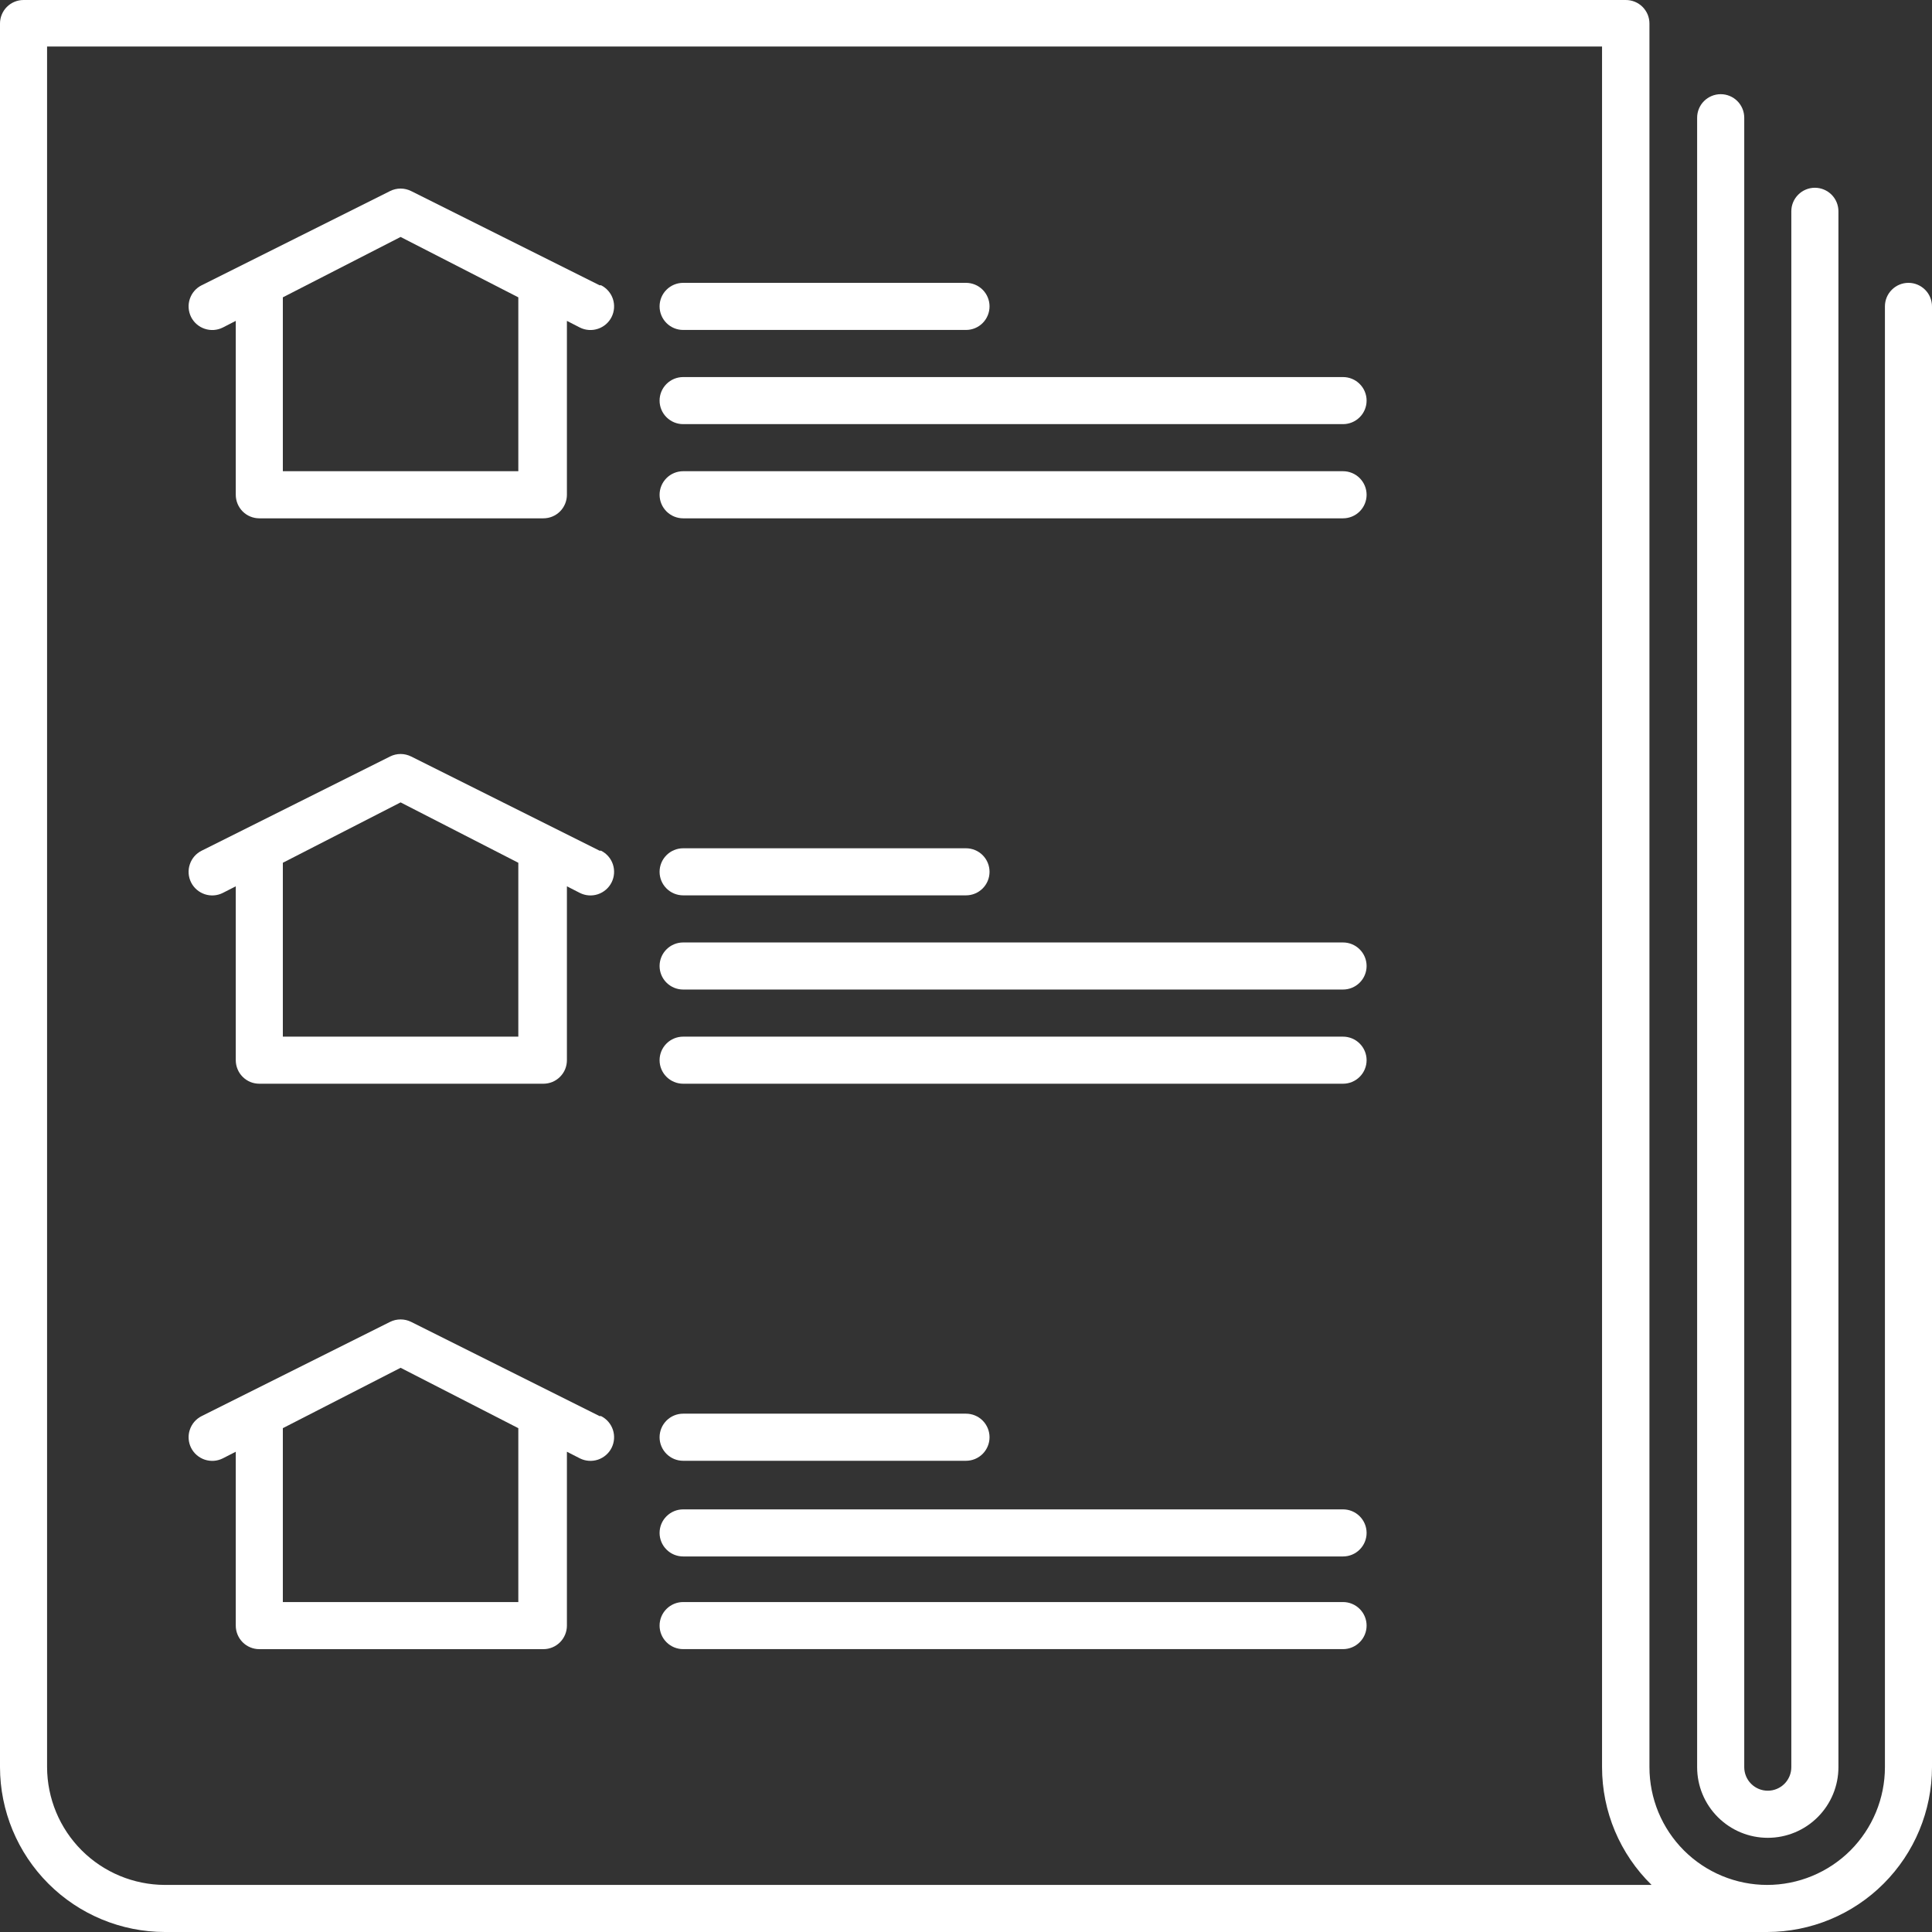 <?xml version="1.0" encoding="UTF-8"?> <svg xmlns="http://www.w3.org/2000/svg" width="60" height="60" viewBox="0 0 60 60" fill="none"><rect x="0" y="0" width="60" height="60" fill="#333333" stroke="none"/> <path d="M18.619 8.859L12.769 5.934C12.667 5.883 12.555 5.856 12.441 5.856C12.327 5.856 12.214 5.883 12.113 5.934L6.263 8.859C6.088 8.946 5.956 9.099 5.895 9.283C5.864 9.375 5.852 9.471 5.859 9.567C5.866 9.664 5.891 9.757 5.934 9.844C5.977 9.93 6.037 10.007 6.11 10.07C6.183 10.133 6.267 10.181 6.359 10.211C6.543 10.273 6.745 10.259 6.919 10.172L7.322 9.965V15.365C7.322 15.559 7.399 15.745 7.536 15.883C7.673 16.02 7.859 16.097 8.053 16.097H16.875C17.069 16.097 17.255 16.02 17.392 15.883C17.529 15.745 17.606 15.559 17.606 15.365V9.965L18.009 10.172C18.183 10.259 18.385 10.273 18.57 10.211C18.754 10.15 18.907 10.018 18.994 9.844C19.081 9.67 19.095 9.468 19.034 9.283C18.972 9.099 18.84 8.946 18.666 8.859H18.619ZM16.097 14.634H8.784V9.234L12.441 7.359L16.097 9.234V14.634Z" fill="white"></path> <path d="M18.619 26.419L12.769 23.494C12.667 23.443 12.555 23.416 12.441 23.416C12.327 23.416 12.214 23.443 12.113 23.494L6.263 26.419C6.088 26.506 5.956 26.658 5.895 26.843C5.833 27.028 5.847 27.229 5.934 27.403C6.021 27.577 6.174 27.709 6.359 27.771C6.543 27.833 6.745 27.818 6.919 27.731L7.322 27.525V32.925C7.322 33.021 7.341 33.116 7.378 33.205C7.414 33.294 7.468 33.374 7.536 33.442C7.604 33.51 7.685 33.564 7.773 33.601C7.862 33.637 7.957 33.656 8.053 33.656H16.875C16.971 33.656 17.066 33.637 17.155 33.601C17.244 33.564 17.324 33.51 17.392 33.442C17.46 33.374 17.514 33.294 17.551 33.205C17.587 33.116 17.606 33.021 17.606 32.925V27.525L18.009 27.731C18.183 27.818 18.385 27.833 18.57 27.771C18.754 27.709 18.907 27.577 18.994 27.403C19.081 27.229 19.095 27.028 19.034 26.843C18.972 26.658 18.84 26.506 18.666 26.419H18.619ZM16.097 32.194H8.784V26.794L12.441 24.919L16.097 26.794V32.194Z" fill="white"></path> <path d="M18.619 43.978L12.769 41.053C12.667 41.002 12.555 40.976 12.441 40.976C12.327 40.976 12.214 41.002 12.113 41.053L6.263 43.978C6.176 44.021 6.099 44.081 6.036 44.154C5.973 44.227 5.925 44.311 5.895 44.403C5.864 44.494 5.852 44.59 5.859 44.687C5.866 44.783 5.891 44.877 5.934 44.963C5.977 45.049 6.037 45.126 6.11 45.189C6.183 45.252 6.267 45.3 6.359 45.331C6.45 45.361 6.547 45.373 6.643 45.367C6.739 45.36 6.833 45.334 6.919 45.291L7.322 45.085V50.485C7.322 50.678 7.399 50.864 7.536 51.002C7.673 51.139 7.859 51.216 8.053 51.216H16.875C17.069 51.216 17.255 51.139 17.392 51.002C17.529 50.864 17.606 50.678 17.606 50.485V45.085L18.009 45.291C18.183 45.378 18.385 45.392 18.57 45.331C18.754 45.269 18.907 45.137 18.994 44.963C19.081 44.789 19.095 44.587 19.034 44.403C18.972 44.218 18.84 44.065 18.666 43.978H18.619ZM16.097 49.753H8.784V44.353L12.441 42.478L16.097 44.353V49.753Z" fill="white"></path> <path d="M53.438 2.925C53.244 2.925 53.058 3.002 52.92 3.139C52.783 3.276 52.706 3.462 52.706 3.656V54.881C52.706 55.463 52.937 56.021 53.349 56.432C53.76 56.844 54.318 57.075 54.9 57.075C55.482 57.075 56.04 56.844 56.451 56.432C56.863 56.021 57.094 55.463 57.094 54.881V6.562C57.094 6.368 57.017 6.182 56.88 6.045C56.742 5.908 56.556 5.831 56.362 5.831C56.169 5.831 55.983 5.908 55.846 6.045C55.708 6.182 55.631 6.368 55.631 6.562V54.881C55.631 55.075 55.554 55.261 55.417 55.398C55.28 55.535 55.094 55.612 54.9 55.612C54.706 55.612 54.52 55.535 54.383 55.398C54.246 55.261 54.169 55.075 54.169 54.881V3.656C54.169 3.462 54.092 3.276 53.955 3.139C53.818 3.002 53.632 2.925 53.438 2.925Z" fill="white"></path> <path d="M59.269 8.784C59.075 8.784 58.889 8.861 58.752 8.999C58.614 9.136 58.538 9.322 58.538 9.516V54.881C58.538 55.361 58.443 55.837 58.259 56.281C58.075 56.724 57.806 57.127 57.467 57.467C57.127 57.806 56.724 58.075 56.28 58.259C55.837 58.443 55.361 58.538 54.881 58.538C54.401 58.538 53.926 58.443 53.482 58.259C53.038 58.075 52.635 57.806 52.296 57.467C51.956 57.127 51.687 56.724 51.503 56.281C51.32 55.837 51.225 55.361 51.225 54.881V0.731C51.225 0.634 51.206 0.539 51.169 0.449C51.131 0.36 51.076 0.279 51.008 0.211C50.939 0.143 50.857 0.089 50.767 0.053C50.677 0.017 50.581 -0.001 50.484 6.01034e-05H0.731C0.537 6.01034e-05 0.351 0.077 0.214 0.214C0.077 0.351 0 0.537 0 0.731L0 54.881C0.002 56.238 0.543 57.539 1.502 58.498C2.461 59.458 3.762 59.998 5.119 60H54.881C56.238 59.998 57.539 59.458 58.498 58.498C59.457 57.539 59.998 56.238 60 54.881V9.516C60 9.42 59.981 9.325 59.944 9.236C59.908 9.147 59.854 9.067 59.786 8.999C59.718 8.931 59.637 8.877 59.549 8.84C59.46 8.803 59.365 8.784 59.269 8.784ZM5.119 58.538C4.15 58.535 3.221 58.149 2.536 57.464C1.851 56.779 1.465 55.85 1.462 54.881V1.444H49.753V54.881C49.753 55.562 49.889 56.237 50.153 56.865C50.417 57.493 50.804 58.061 51.291 58.538H5.119Z" fill="white"></path> <path d="M21.216 10.247H30C30.194 10.247 30.38 10.17 30.517 10.033C30.654 9.895 30.731 9.709 30.731 9.515C30.731 9.321 30.654 9.135 30.517 8.998C30.38 8.861 30.194 8.784 30 8.784H21.216C21.022 8.784 20.836 8.861 20.699 8.998C20.561 9.135 20.484 9.321 20.484 9.515C20.484 9.709 20.561 9.895 20.699 10.033C20.836 10.17 21.022 10.247 21.216 10.247Z" fill="white"></path> <path d="M41.709 11.71H21.216C21.022 11.71 20.836 11.787 20.699 11.924C20.561 12.061 20.484 12.247 20.484 12.441C20.484 12.635 20.561 12.821 20.699 12.958C20.836 13.095 21.022 13.172 21.216 13.172H41.709C41.903 13.172 42.089 13.095 42.226 12.958C42.364 12.821 42.441 12.635 42.441 12.441C42.441 12.247 42.364 12.061 42.226 11.924C42.089 11.787 41.903 11.71 41.709 11.71Z" fill="white"></path> <path d="M41.709 14.634H21.216C21.022 14.634 20.836 14.711 20.699 14.848C20.561 14.986 20.484 15.172 20.484 15.366C20.484 15.559 20.561 15.745 20.699 15.883C20.836 16.02 21.022 16.097 21.216 16.097H41.709C41.903 16.097 42.089 16.02 42.226 15.883C42.364 15.745 42.441 15.559 42.441 15.366C42.441 15.172 42.364 14.986 42.226 14.848C42.089 14.711 41.903 14.634 41.709 14.634Z" fill="white"></path> <path d="M21.216 27.806H30C30.194 27.806 30.38 27.729 30.517 27.592C30.654 27.455 30.731 27.269 30.731 27.075C30.731 26.881 30.654 26.695 30.517 26.558C30.38 26.421 30.194 26.344 30 26.344H21.216C21.022 26.344 20.836 26.421 20.699 26.558C20.561 26.695 20.484 26.881 20.484 27.075C20.484 27.269 20.561 27.455 20.699 27.592C20.836 27.729 21.022 27.806 21.216 27.806Z" fill="white"></path> <path d="M41.709 29.269H21.216C21.022 29.269 20.836 29.346 20.699 29.483C20.561 29.62 20.484 29.806 20.484 30C20.484 30.194 20.561 30.38 20.699 30.517C20.836 30.654 21.022 30.731 21.216 30.731H41.709C41.903 30.731 42.089 30.654 42.226 30.517C42.364 30.38 42.441 30.194 42.441 30C42.441 29.806 42.364 29.62 42.226 29.483C42.089 29.346 41.903 29.269 41.709 29.269Z" fill="white"></path> <path d="M41.709 32.194H21.216C21.022 32.194 20.836 32.271 20.699 32.408C20.561 32.545 20.484 32.731 20.484 32.925C20.484 33.119 20.561 33.305 20.699 33.442C20.836 33.579 21.022 33.656 21.216 33.656H41.709C41.903 33.656 42.089 33.579 42.226 33.442C42.364 33.305 42.441 33.119 42.441 32.925C42.441 32.731 42.364 32.545 42.226 32.408C42.089 32.271 41.903 32.194 41.709 32.194Z" fill="white"></path> <path d="M21.216 45.366H30C30.194 45.366 30.38 45.289 30.517 45.152C30.654 45.014 30.731 44.828 30.731 44.635C30.731 44.441 30.654 44.255 30.517 44.117C30.38 43.98 30.194 43.903 30 43.903H21.216C21.022 43.903 20.836 43.98 20.699 44.117C20.561 44.255 20.484 44.441 20.484 44.635C20.484 44.828 20.561 45.014 20.699 45.152C20.836 45.289 21.022 45.366 21.216 45.366Z" fill="white"></path> <path d="M41.709 46.875H21.216C21.022 46.875 20.836 46.952 20.699 47.089C20.561 47.226 20.484 47.412 20.484 47.606C20.484 47.8 20.561 47.986 20.699 48.123C20.836 48.261 21.022 48.337 21.216 48.337H41.709C41.903 48.337 42.089 48.261 42.226 48.123C42.364 47.986 42.441 47.8 42.441 47.606C42.441 47.412 42.364 47.226 42.226 47.089C42.089 46.952 41.903 46.875 41.709 46.875Z" fill="white"></path> <path d="M41.709 49.753H21.216C21.022 49.753 20.836 49.83 20.699 49.967C20.561 50.104 20.484 50.29 20.484 50.484C20.484 50.678 20.561 50.864 20.699 51.001C20.836 51.138 21.022 51.215 21.216 51.215H41.709C41.903 51.215 42.089 51.138 42.226 51.001C42.364 50.864 42.441 50.678 42.441 50.484C42.441 50.29 42.364 50.104 42.226 49.967C42.089 49.83 41.903 49.753 41.709 49.753Z" fill="white"></path> </svg> 